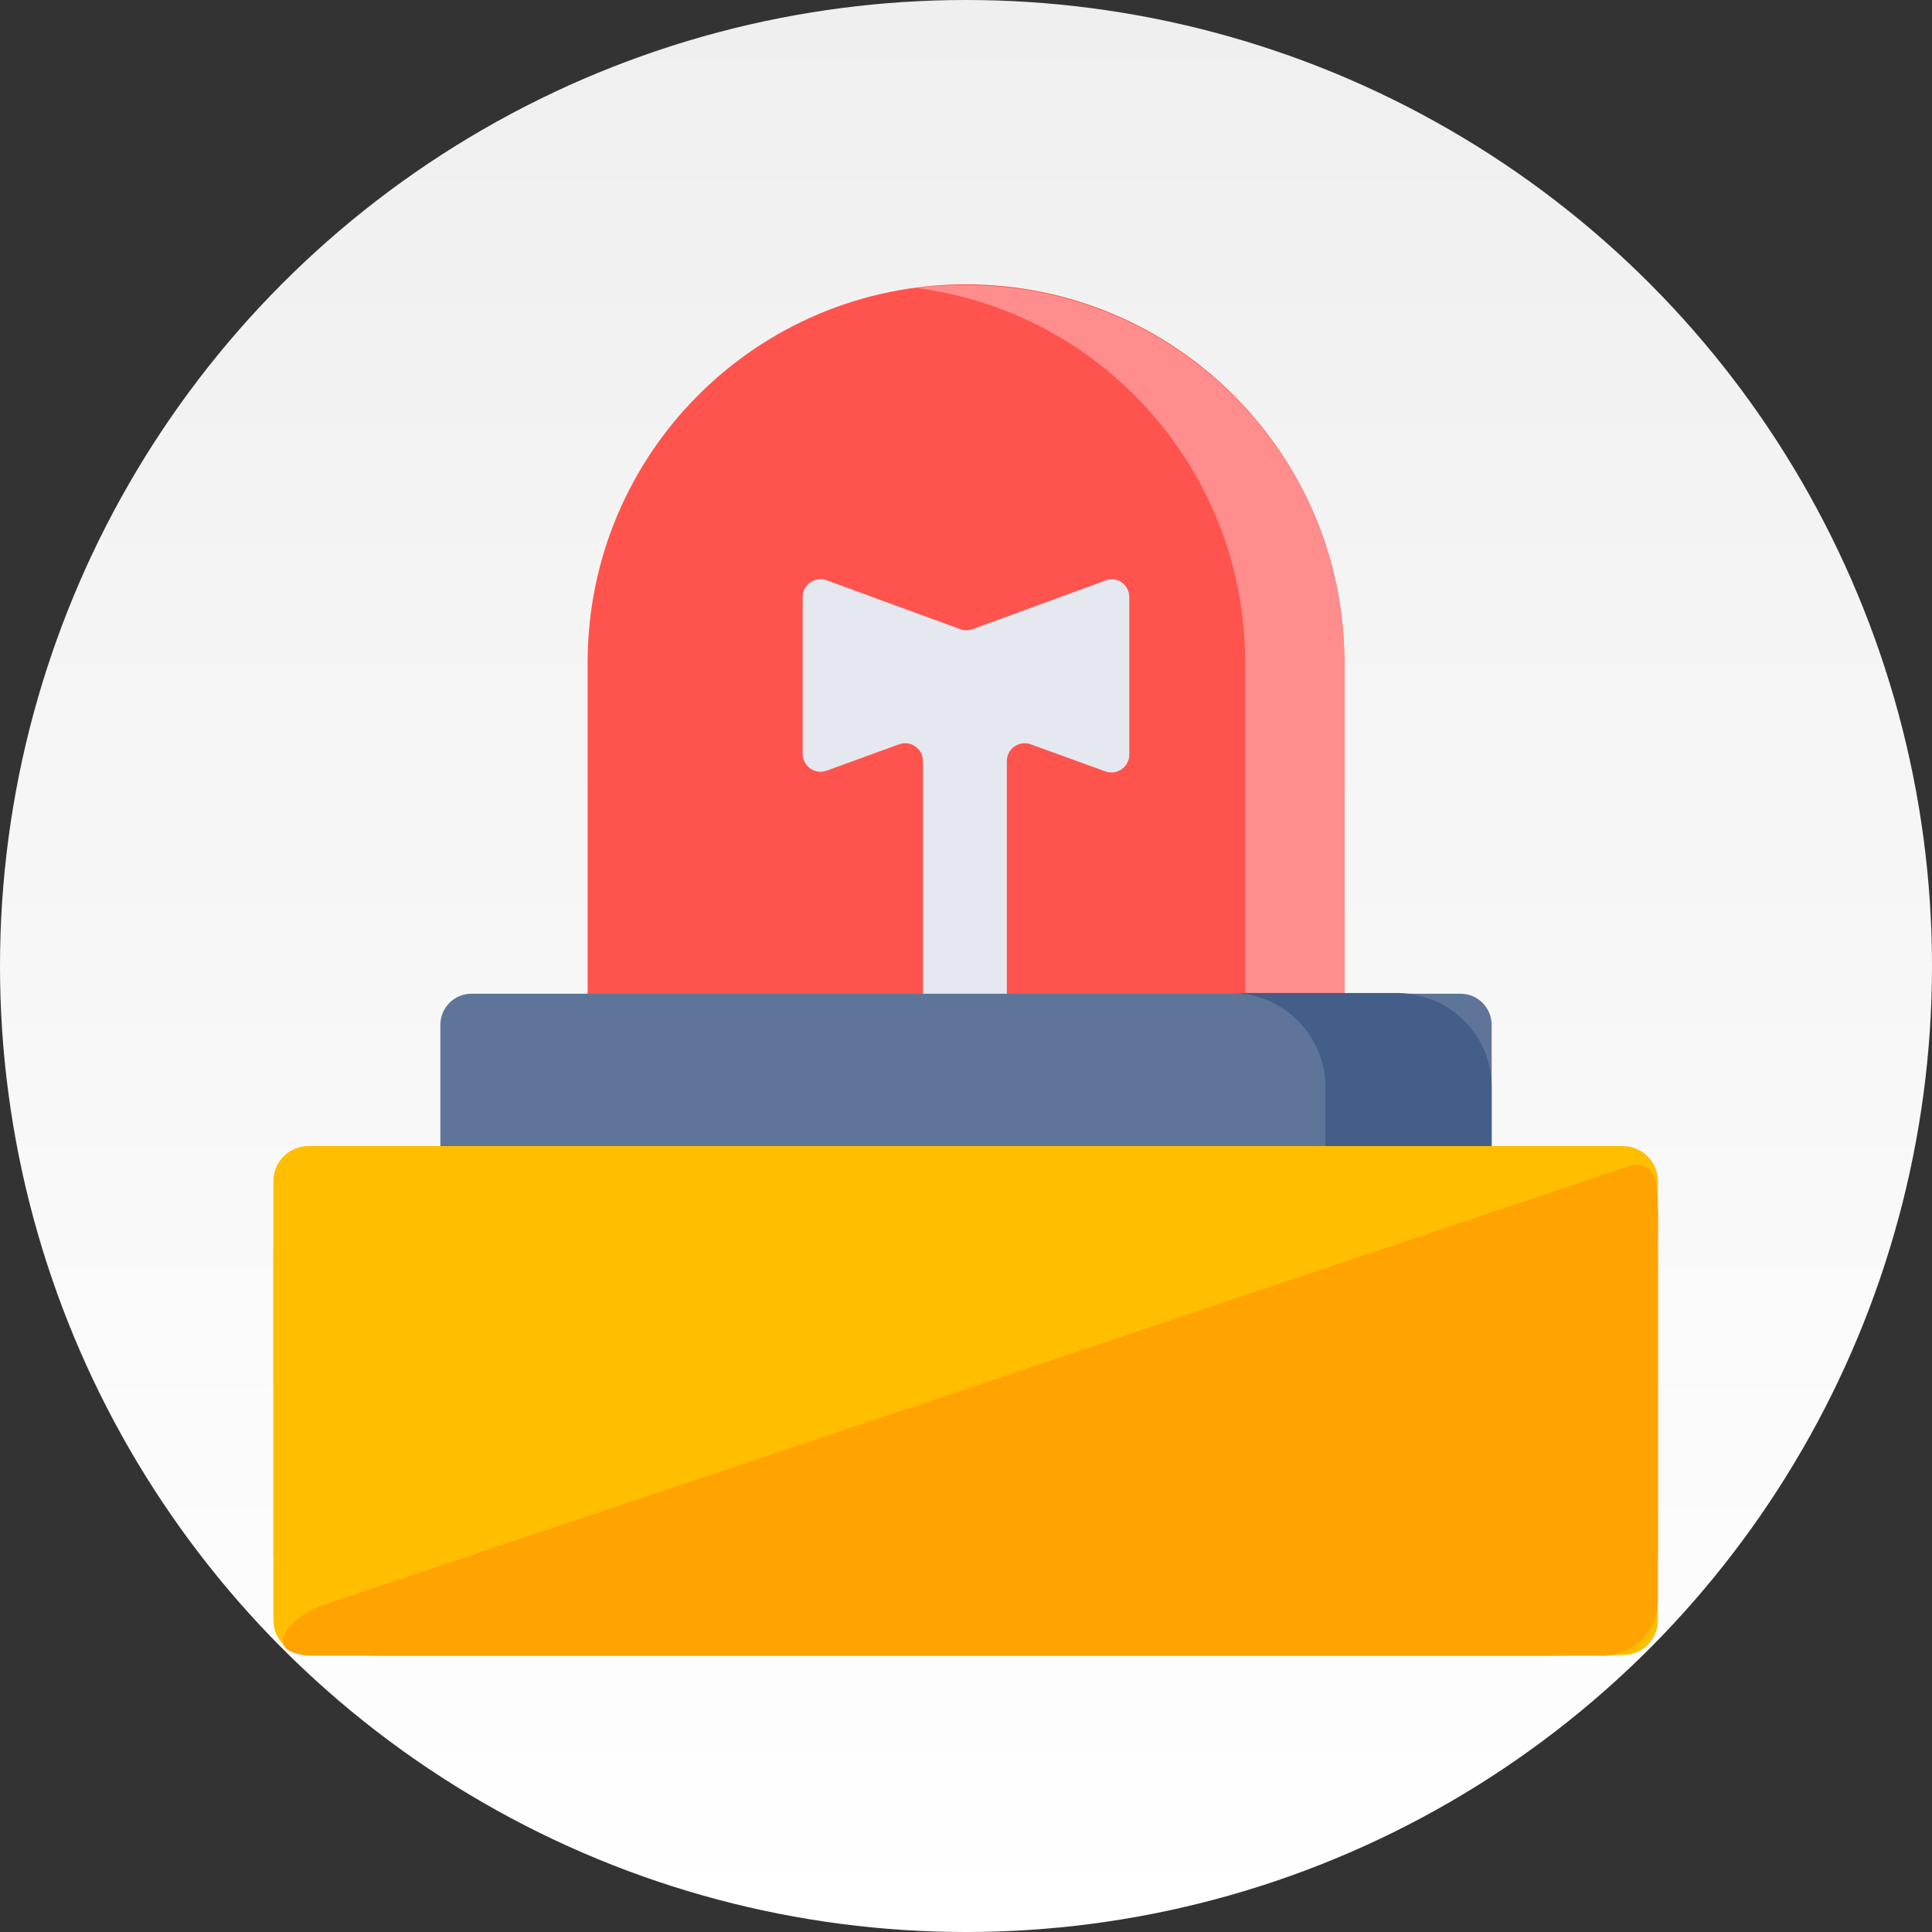 <?xml version="1.0" encoding="utf-8"?>
<!-- Generator: Adobe Illustrator 24.0.3, SVG Export Plug-In . SVG Version: 6.00 Build 0)  -->
<svg version="1.1" id="Layer_1" xmlns="http://www.w3.org/2000/svg" xmlns:xlink="http://www.w3.org/1999/xlink" x="0px" y="0px"
	 viewBox="0 0 265 265" style="enable-background:new 0 0 265 265;" xml:space="preserve">
<rect x="0" y="0" width="265" height="265" fill="#333333" stroke="none"/>
<style type="text/css">
	.st0{fill:url(#SVGID_1_);}
	.st1{fill:#FF544D;}
	.st2{fill:#FF8D8D;}
	.st3{fill:#E5E8EF;}
	.st4{fill:#5E7599;}
	.st5{fill:#435E88;}
	.st6{fill:#FFBE00;}
	.st7{fill:#FFA300;}
</style>
<g>
	<linearGradient id="SVGID_1_" gradientUnits="userSpaceOnUse" x1="132.5" y1="265" x2="132.5" y2="-9.094947e-13">
		<stop  offset="0" style="stop-color:#FFFFFF"/>
		<stop  offset="1" style="stop-color:#EFEFEF"/>
	</linearGradient>
	<circle class="st0" cx="132.5" cy="132.5" r="132.5"/>
	<g>
		<g>
			<g>
				<path class="st1" d="M184.4,90.9v57.8H80.6V90.9c0-28.7,23.2-51.9,51.9-51.9c14.3,0,27.3,5.8,36.7,15.2
					C178.6,63.6,184.4,76.5,184.4,90.9z"/>
			</g>
		</g>
		<g>
			<g>
				<path class="st2" d="M184.4,90.9v57.8h-13.6V90.9c0-14.3-5.8-27.3-15.2-36.7c-7.9-7.9-18.3-13.2-29.9-14.7
					c2.2-0.3,4.5-0.4,6.8-0.4c14.3,0,27.3,5.8,36.7,15.2C178.6,63.6,184.4,76.5,184.4,90.9z"/>
			</g>
		</g>
		<g>
			<g>
				<path class="st3" d="M154.9,81.9v21.6c0,1.7-1.7,2.9-3.3,2.3l-10.2-3.7c-1.6-0.6-3.3,0.6-3.3,2.3v39.1c0,1.3-1.1,2.4-2.4,2.4
					H129c-1.3,0-2.4-1.1-2.4-2.4v-39.1c0-1.7-1.7-2.9-3.3-2.3l-9.9,3.6c-1.6,0.6-3.3-0.6-3.3-2.3V81.9c0-1.7,1.7-2.9,3.3-2.3
					l18.3,6.7c0.5,0.2,1.1,0.2,1.7,0l18.3-6.7C153.2,79,154.9,80.2,154.9,81.9z"/>
			</g>
		</g>
		<g>
			<g>
				<path class="st4" d="M204.6,164.8H60.4v-24.2c0-2.4,1.9-4.3,4.3-4.3h135.6c2.4,0,4.3,1.9,4.3,4.3V164.8z"/>
			</g>
		</g>
		<g>
			<g>
				<path class="st5" d="M204.6,149.1v15.7h-22.8v-15.7c0-7.1-5.8-12.9-12.9-12.9h22.8C198.9,136.3,204.6,142,204.6,149.1z"/>
			</g>
		</g>
		<g>
			<g>
				<path class="st6" d="M222.7,227H42.3c-2.6,0-4.8-2.1-4.8-4.8v-60.2c0-2.6,2.1-4.8,4.8-4.8h180.3c2.6,0,4.8,2.1,4.8,4.8v60.2
					C227.4,224.9,225.3,227,222.7,227z"/>
			</g>
		</g>
		<g>
			<g>
				<path class="st6" d="M227.4,171.5v41.4c0,7.8-6.3,14.2-14.2,14.2H51.7c-4.6,0-8.7-2.2-11.3-5.6c-1.8-2.4-2.9-5.3-2.9-8.5v-41.4
					c0-7.8,6.3-14.2,14.2-14.2h161.6c3.4,0,6.5,1.2,8.9,3.1C225.4,163,227.4,167,227.4,171.5z"/>
			</g>
		</g>
		<g>
			<g>
				<path class="st7" d="M227.4,171.5v48c0,4.2-3.4,7.6-7.6,7.6h-177c0,0-4,0-4-2c0-2.2,3.6-4.3,5.7-5l179.1-60.2
					c1.5-0.5,3.1,0.4,3.4,1.9C227.6,164.4,227.4,168.3,227.4,171.5z"/>
			</g>
		</g>
	</g>
</g>
</svg>
